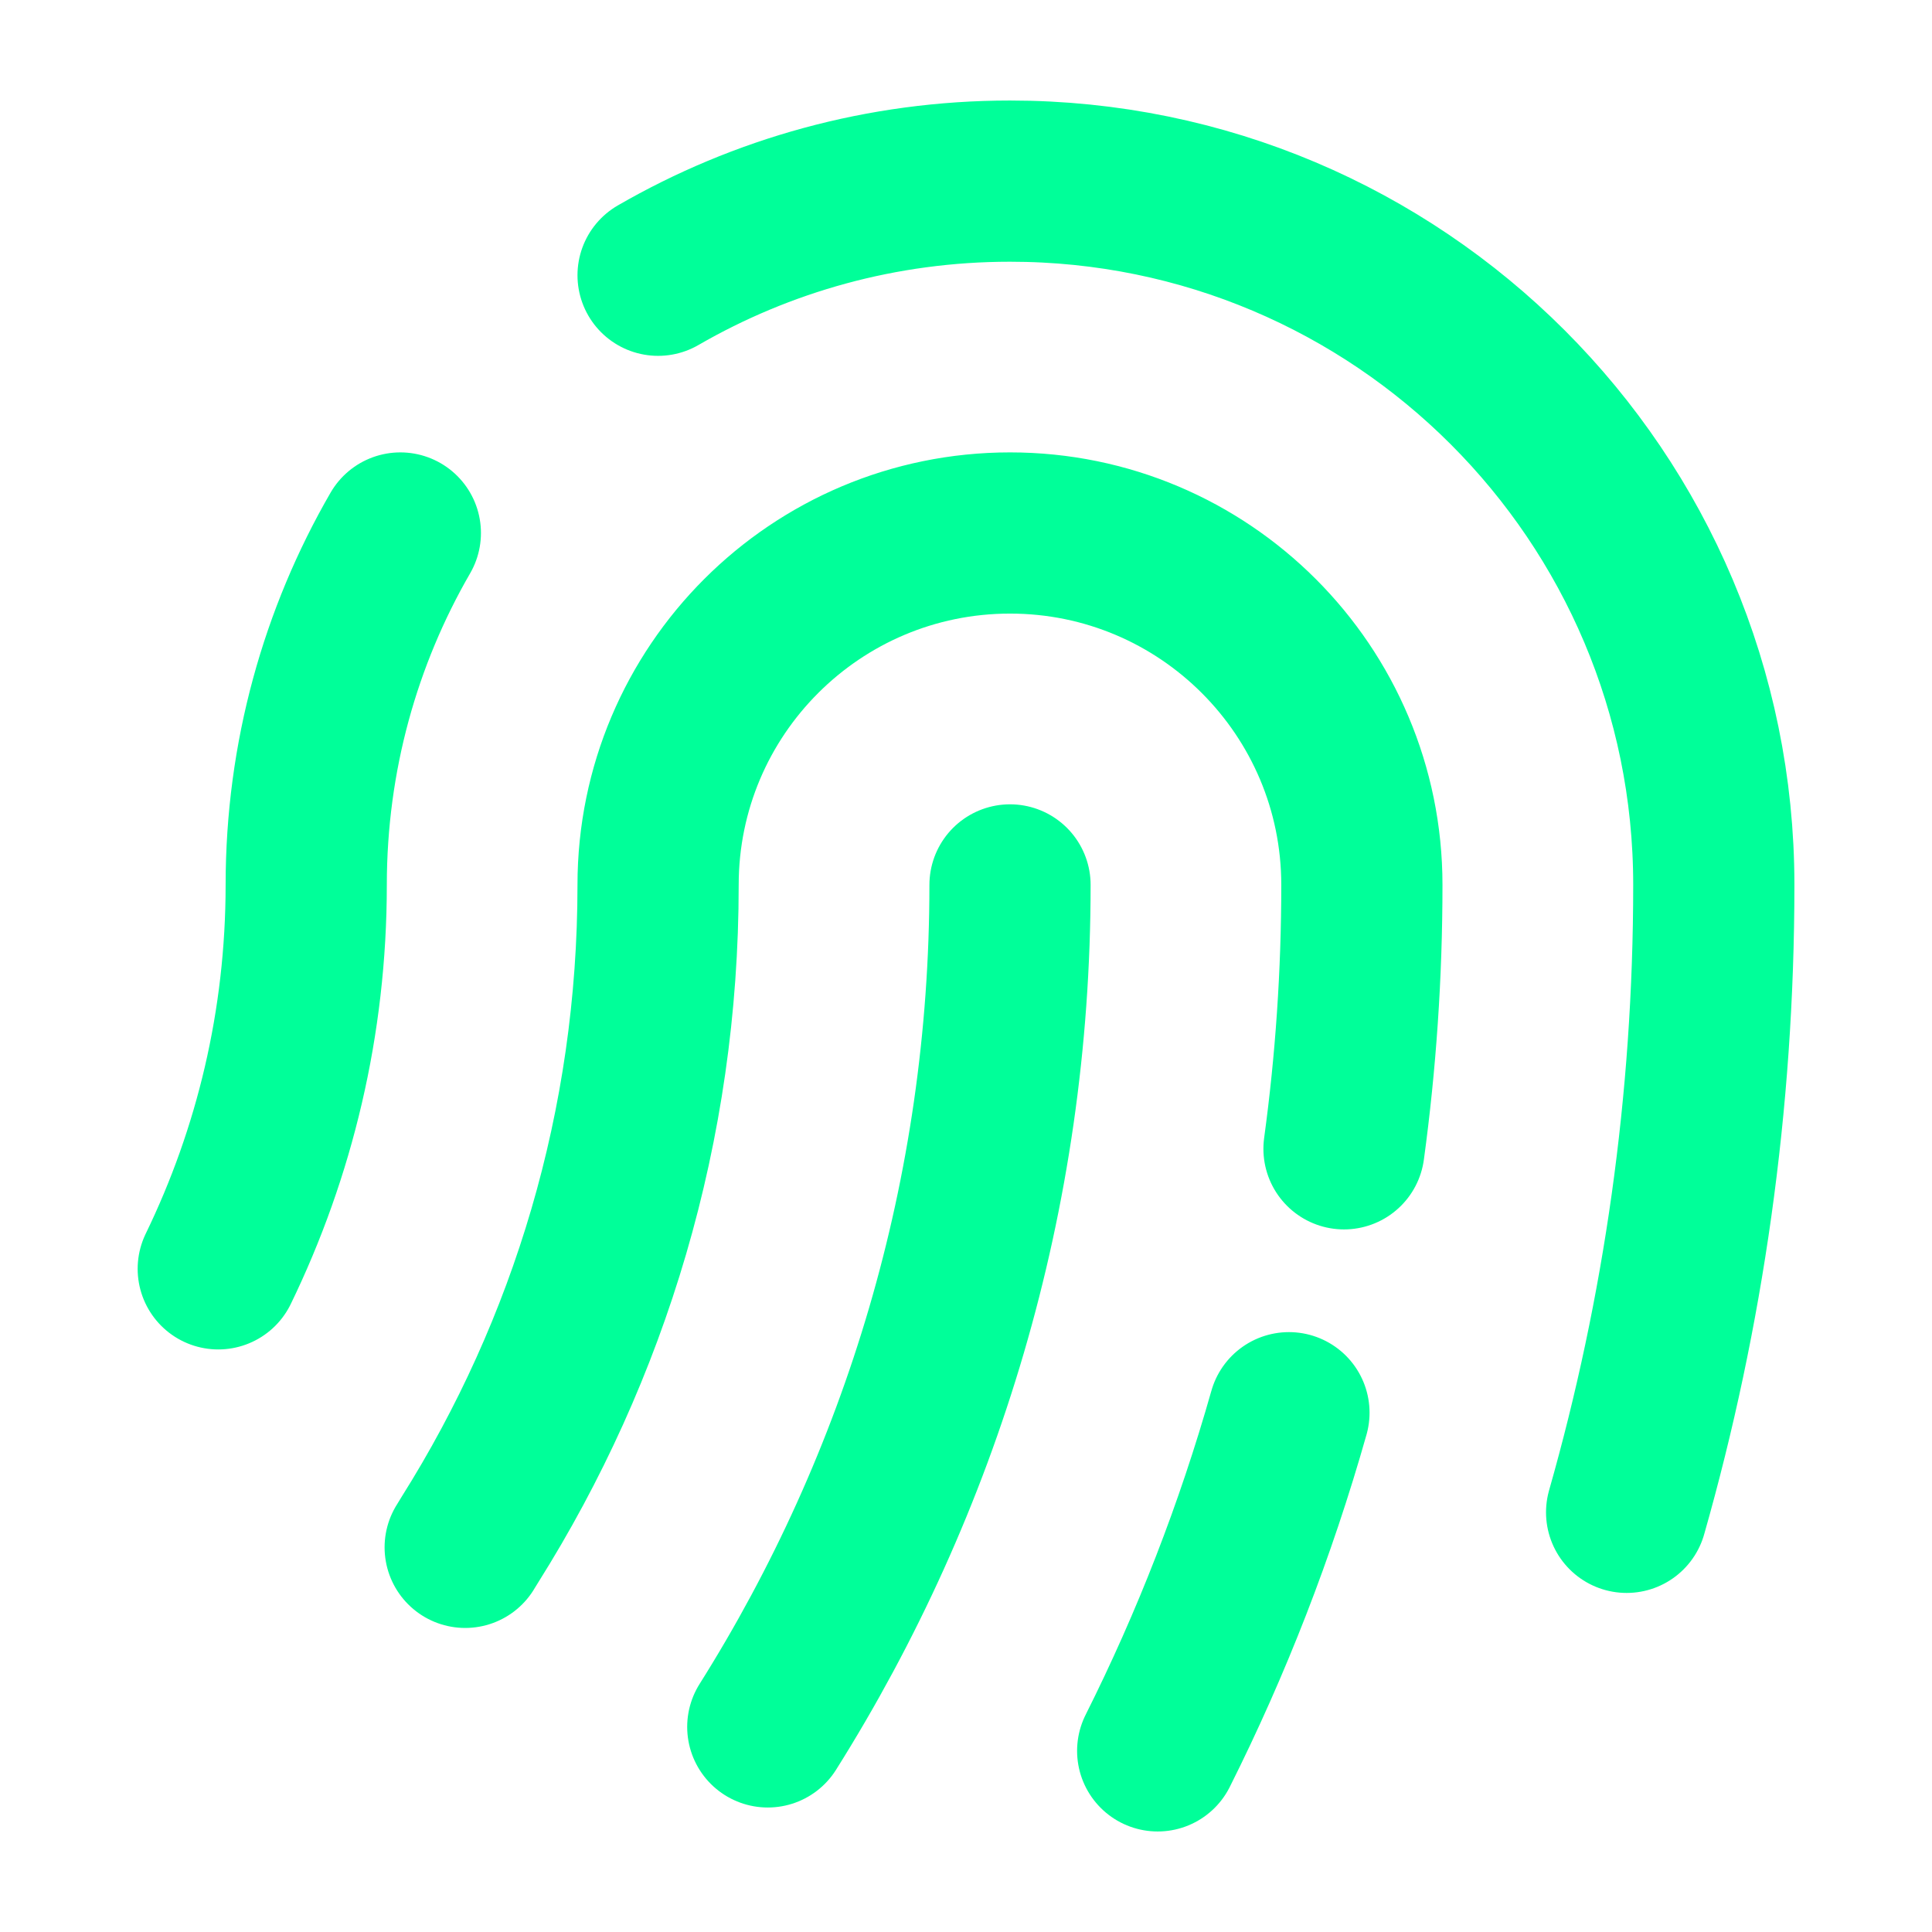 <svg width="32" height="32" viewBox="0 0 32 32" fill="none" xmlns="http://www.w3.org/2000/svg">
    <g id="Media / Icon">
        <path id="Icon"
            d="M16.729 14.657C16.729 19.782 15.259 24.563 12.717 28.603M7.705 25.629C7.73 25.586 7.757 25.543 7.784 25.5C9.758 22.362 10.9 18.652 10.9 14.657C10.9 11.438 13.51 8.828 16.729 8.828C19.948 8.828 22.557 11.438 22.557 14.657C22.557 16.139 22.456 17.598 22.261 19.028M19.175 29C20.067 27.221 20.797 25.347 21.349 23.399M26.942 25.049C27.882 21.747 28.386 18.261 28.386 14.657C28.386 8.219 23.167 3 16.729 3C14.605 3 12.615 3.568 10.9 4.559M3.615 21.016C4.548 19.094 5.072 16.937 5.072 14.657C5.072 12.534 5.639 10.543 6.631 8.828"
            stroke="#00FF99" stroke-width="2.67" stroke-linecap="round" stroke-linejoin="round" />
    </g>
</svg>